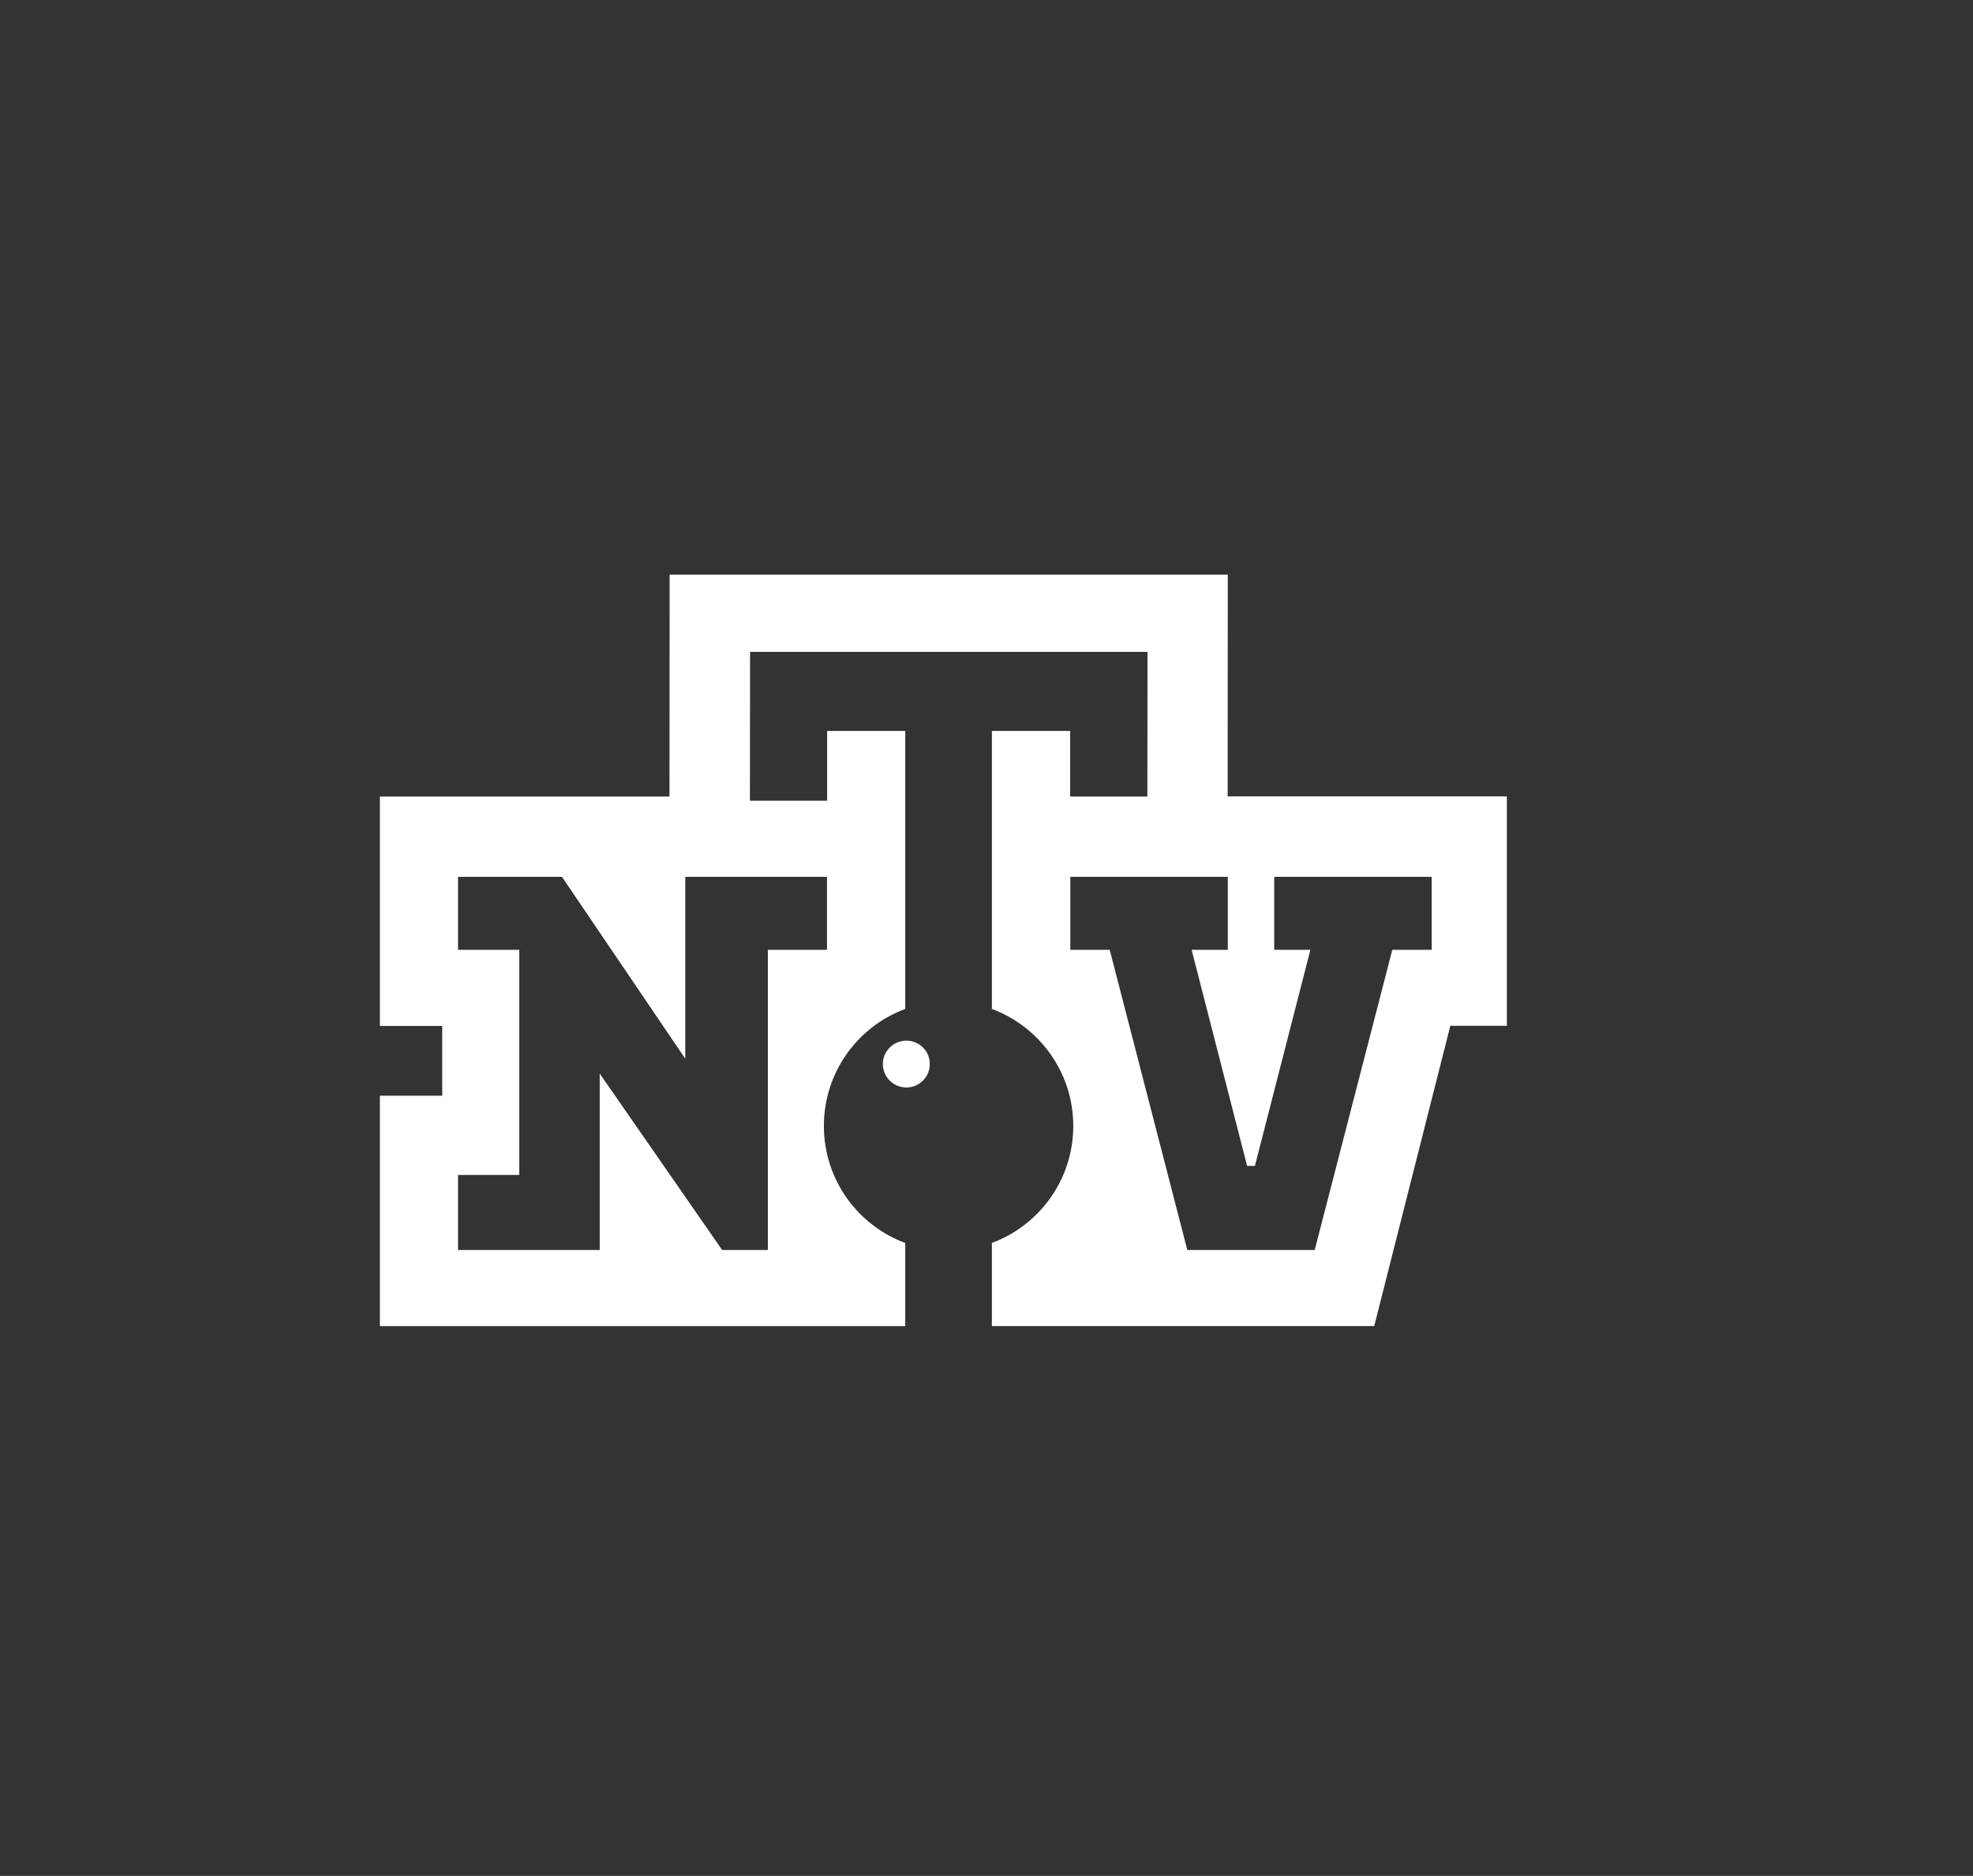 <?xml version="1.0" encoding="utf-8"?>
<!-- Generator: Adobe Illustrator 25.4.1, SVG Export Plug-In . SVG Version: 6.00 Build 0)  -->
<svg version="1.1" id="Слой_1" xmlns="http://www.w3.org/2000/svg" xmlns:xlink="http://www.w3.org/1999/xlink" x="0px" y="0px"
	 viewBox="0 0 1462 1390" style="enable-background:new 0 0 1462 1390;" xml:space="preserve">
<rect x="0" y="0" width="1462" height="1390" fill="#333333" stroke="none"/>
<style type="text/css">
	.st0{fill:#FFFFFF;}
</style>
<g>
	<path class="st0" d="M671.6,771.1c-9.6,0-17.4,7.8-17.4,17.3c0,9.6,7.8,17.4,17.4,17.4c9.6,0,17.4-7.8,17.4-17.4
		C689,778.8,681.2,771.1,671.6,771.1z M909.7,590.2l0.1-164.4H496.2l-0.1,164.4H281.5v170h46.2v51.7h-46.2v170.7h389.3V921
		c-35.2-13-60.3-46.9-60.3-86.7c0-39.8,25.1-73.7,60.3-86.7v-206h-57.9v51.7h-57.2l0.1-110.3h294.5l-0.1,107.2H793v-48.6h-58v206
		c35.2,13.1,60.3,47,60.3,86.7c0,39.7-25.1,73.6-60.3,86.7v61.6h283.3l56.4-222.5h41.9v-170H909.7z M612.8,649.7v54.1H569v222.4
		h-33.9l-90.7-130.7v130.7h-105v-55.6h45.4V703.8h-45.4v-54.1h77l91.4,134.8V649.7H612.8z M1060.9,649.7v54.1h-29.2l-57.5,222.4
		h-94.4l-57.5-222.4h-29.2v-54.1h116.7v54.1H883l41.1,160.1h5.8L971,703.8h-26.8v-54.1H1060.9z"/>
</g>
</svg>
